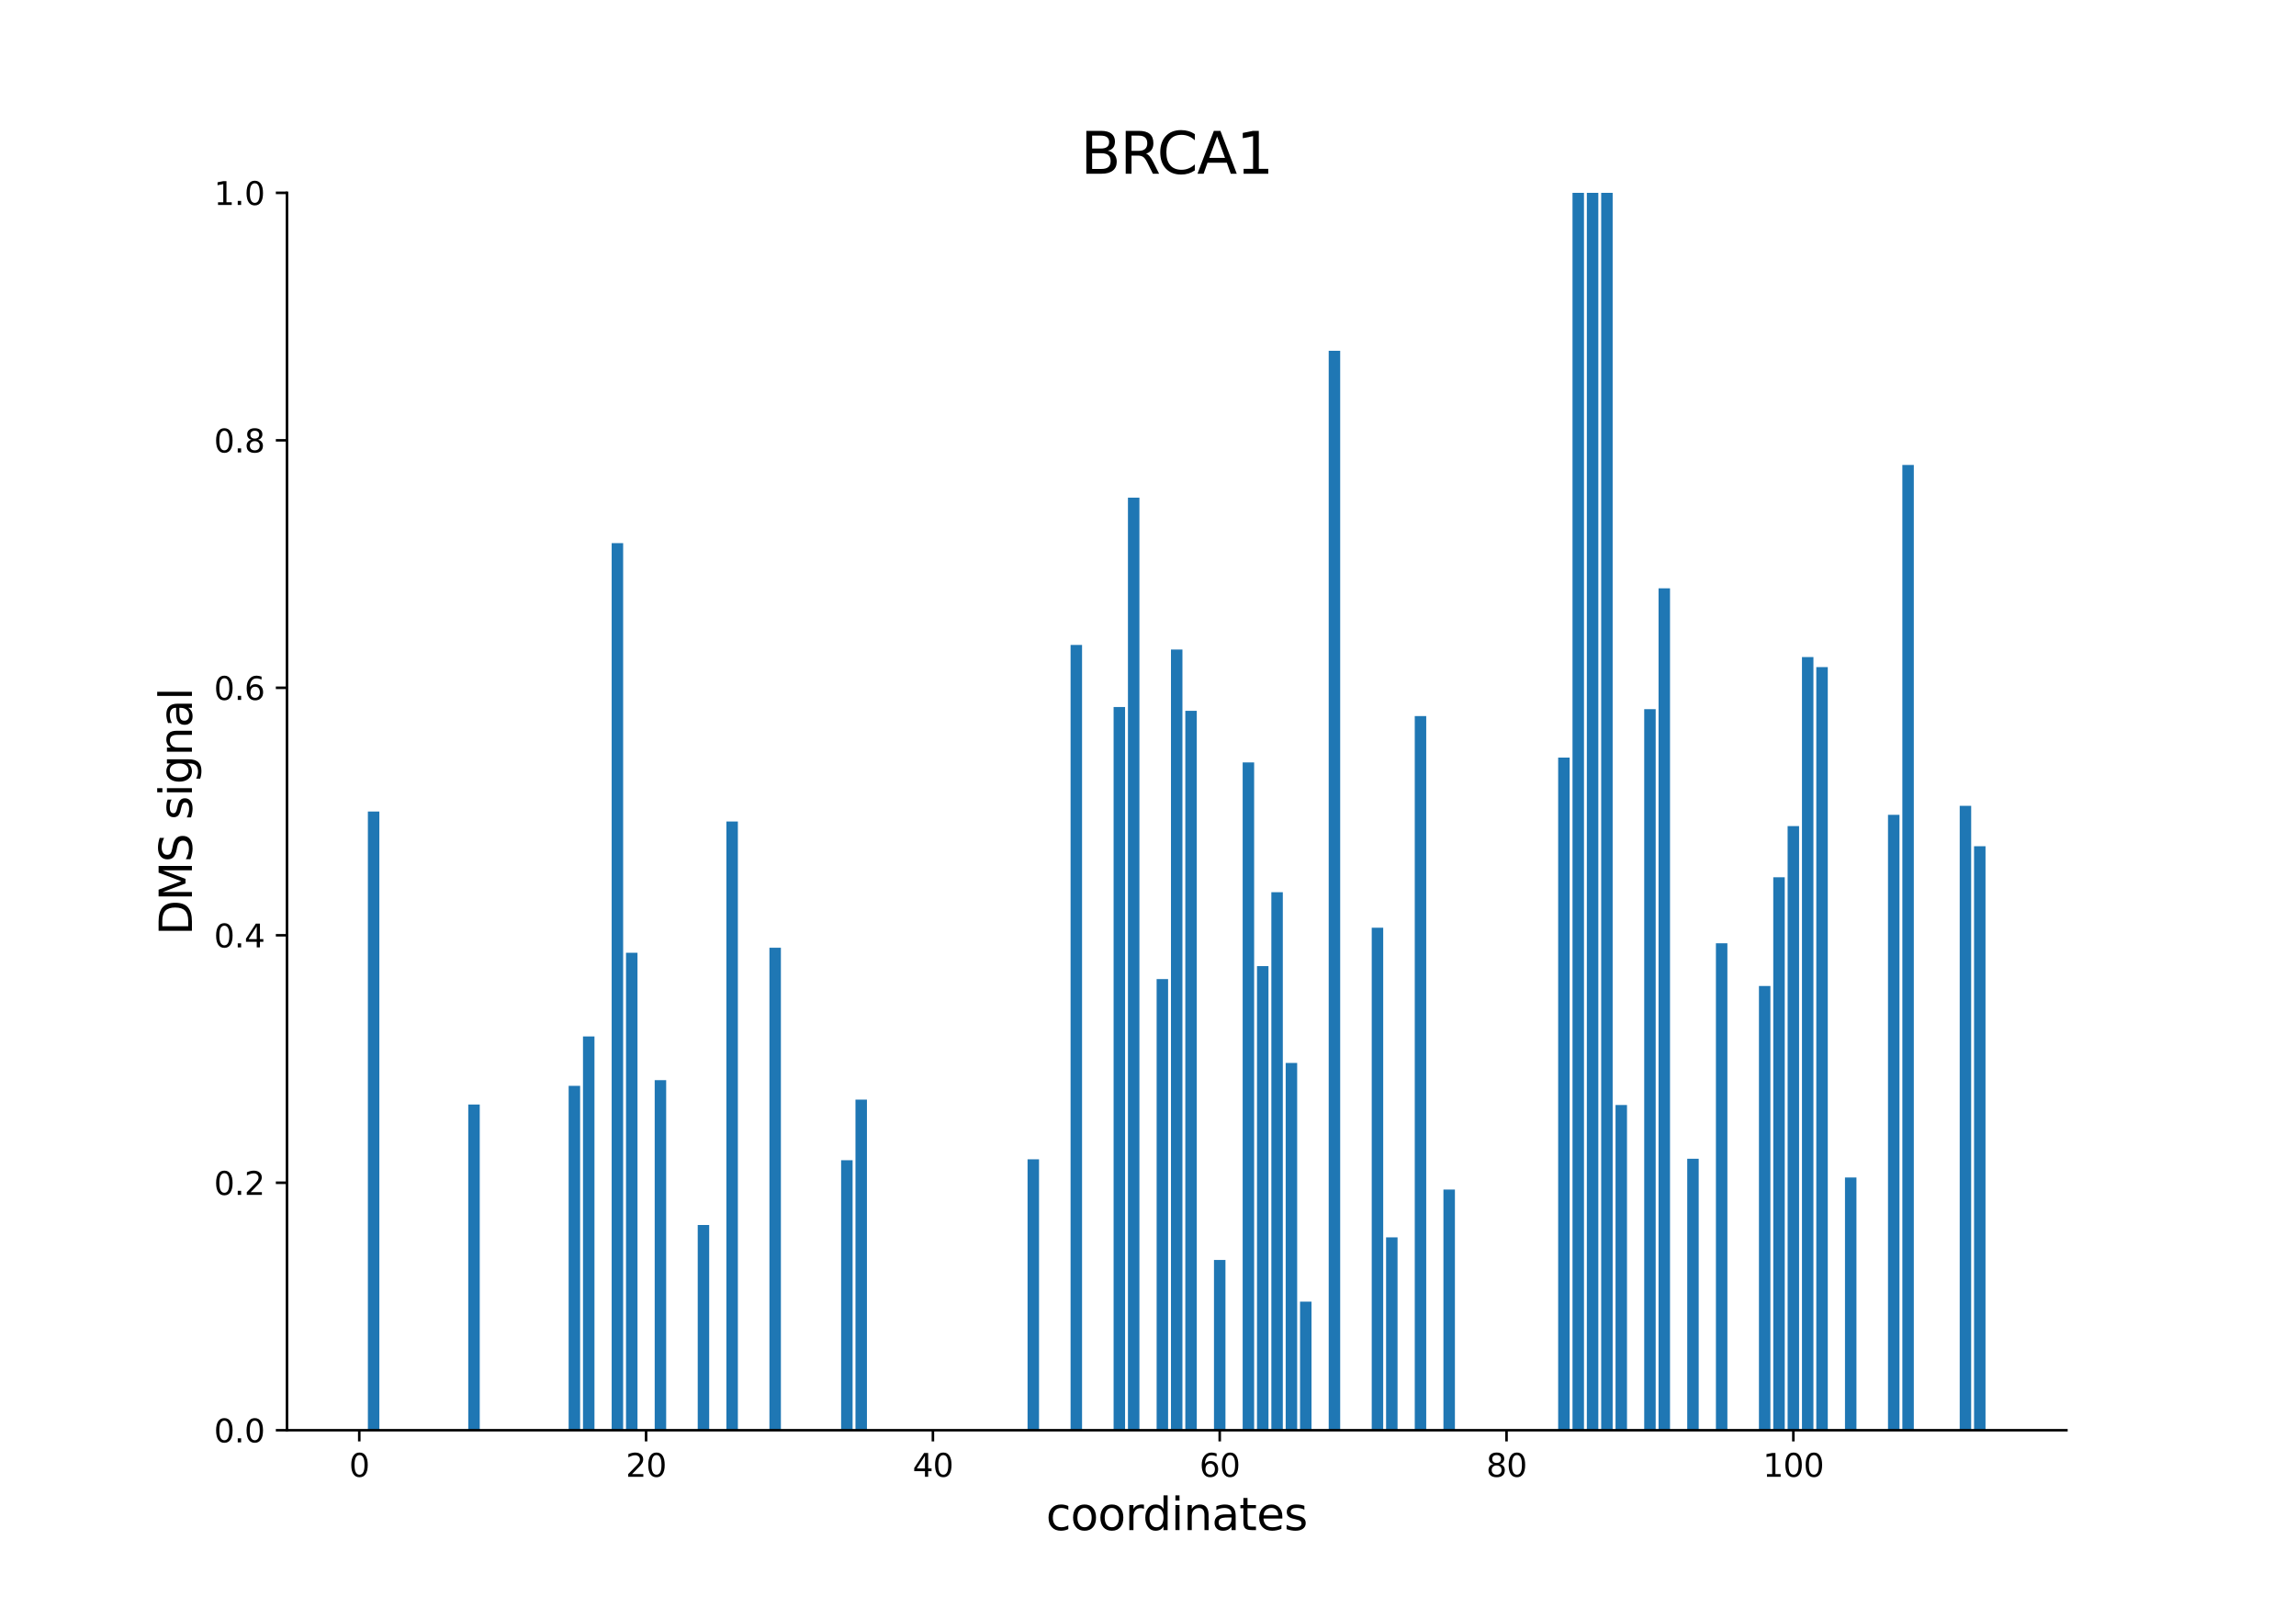 <?xml version="1.0" encoding="utf-8" standalone="no"?>
<!DOCTYPE svg PUBLIC "-//W3C//DTD SVG 1.1//EN"
  "http://www.w3.org/Graphics/SVG/1.1/DTD/svg11.dtd">
<svg xmlns:xlink="http://www.w3.org/1999/xlink" width="720pt" height="504pt" viewBox="0 0 720 504" xmlns="http://www.w3.org/2000/svg" version="1.1">
 <defs>
  <style type="text/css">*{stroke-linejoin: round; stroke-linecap: butt}</style>
 </defs>
 <g id="figure_1">
  <g id="patch_1">
   <path d="M 0 504 
L 720 504 
L 720 0 
L 0 0 
z
" style="fill: #ffffff"/>
  </g>
  <g id="axes_1">
   <g id="patch_2">
    <path d="M 90 448.56 
L 648 448.56 
L 648 60.48 
L 90 60.48 
z
" style="fill: #ffffff"/>
   </g>
   <g id="patch_3">
    <path d="M 115.364 448.56 
L 118.961 448.56 
L 118.961 254.519 
L 115.364 254.519 
z
" clip-path="url(#p3a158e9e20)" style="fill: #1f77b4"/>
   </g>
   <g id="patch_4">
    <path d="M 0 0 
z
" clip-path="url(#p3a158e9e20)" style="fill: #1f77b4"/>
   </g>
   <g id="patch_5">
    <path d="M 0 0 
z
" clip-path="url(#p3a158e9e20)" style="fill: #1f77b4"/>
   </g>
   <g id="patch_6">
    <path d="M 146.843 448.56 
L 150.441 448.56 
L 150.441 346.408 
L 146.843 346.408 
z
" clip-path="url(#p3a158e9e20)" style="fill: #1f77b4"/>
   </g>
   <g id="patch_7">
    <path d="M 0 0 
z
" clip-path="url(#p3a158e9e20)" style="fill: #1f77b4"/>
   </g>
   <g id="patch_8">
    <path d="M 0 0 
z
" clip-path="url(#p3a158e9e20)" style="fill: #1f77b4"/>
   </g>
   <g id="patch_9">
    <path d="M 178.323 448.56 
L 181.921 448.56 
L 181.921 340.556 
L 178.323 340.556 
z
" clip-path="url(#p3a158e9e20)" style="fill: #1f77b4"/>
   </g>
   <g id="patch_10">
    <path d="M 182.82 448.56 
L 186.418 448.56 
L 186.418 325.057 
L 182.82 325.057 
z
" clip-path="url(#p3a158e9e20)" style="fill: #1f77b4"/>
   </g>
   <g id="patch_11">
    <path d="M 191.814 448.56 
L 195.412 448.56 
L 195.412 170.337 
L 191.814 170.337 
z
" clip-path="url(#p3a158e9e20)" style="fill: #1f77b4"/>
   </g>
   <g id="patch_12">
    <path d="M 196.311 448.56 
L 199.909 448.56 
L 199.909 298.808 
L 196.311 298.808 
z
" clip-path="url(#p3a158e9e20)" style="fill: #1f77b4"/>
   </g>
   <g id="patch_13">
    <path d="M 205.306 448.56 
L 208.903 448.56 
L 208.903 338.772 
L 205.306 338.772 
z
" clip-path="url(#p3a158e9e20)" style="fill: #1f77b4"/>
   </g>
   <g id="patch_14">
    <path d="M 218.797 448.56 
L 222.395 448.56 
L 222.395 384.195 
L 218.797 384.195 
z
" clip-path="url(#p3a158e9e20)" style="fill: #1f77b4"/>
   </g>
   <g id="patch_15">
    <path d="M 227.791 448.56 
L 231.389 448.56 
L 231.389 257.642 
L 227.791 257.642 
z
" clip-path="url(#p3a158e9e20)" style="fill: #1f77b4"/>
   </g>
   <g id="patch_16">
    <path d="M 241.282 448.56 
L 244.88 448.56 
L 244.88 297.229 
L 241.282 297.229 
z
" clip-path="url(#p3a158e9e20)" style="fill: #1f77b4"/>
   </g>
   <g id="patch_17">
    <path d="M 0 0 
z
" clip-path="url(#p3a158e9e20)" style="fill: #1f77b4"/>
   </g>
   <g id="patch_18">
    <path d="M 0 0 
z
" clip-path="url(#p3a158e9e20)" style="fill: #1f77b4"/>
   </g>
   <g id="patch_19">
    <path d="M 263.768 448.56 
L 267.366 448.56 
L 267.366 363.884 
L 263.768 363.884 
z
" clip-path="url(#p3a158e9e20)" style="fill: #1f77b4"/>
   </g>
   <g id="patch_20">
    <path d="M 268.265 448.56 
L 271.863 448.56 
L 271.863 344.875 
L 268.265 344.875 
z
" clip-path="url(#p3a158e9e20)" style="fill: #1f77b4"/>
   </g>
   <g id="patch_21">
    <path d="M 0 0 
z
" clip-path="url(#p3a158e9e20)" style="fill: #1f77b4"/>
   </g>
   <g id="patch_22">
    <path d="M 0 0 
z
" clip-path="url(#p3a158e9e20)" style="fill: #1f77b4"/>
   </g>
   <g id="patch_23">
    <path d="M 0 0 
z
" clip-path="url(#p3a158e9e20)" style="fill: #1f77b4"/>
   </g>
   <g id="patch_24">
    <path d="M 0 0 
z
" clip-path="url(#p3a158e9e20)" style="fill: #1f77b4"/>
   </g>
   <g id="patch_25">
    <path d="M 0 0 
z
" clip-path="url(#p3a158e9e20)" style="fill: #1f77b4"/>
   </g>
   <g id="patch_26">
    <path d="M 322.23 448.56 
L 325.828 448.56 
L 325.828 363.587 
L 322.23 363.587 
z
" clip-path="url(#p3a158e9e20)" style="fill: #1f77b4"/>
   </g>
   <g id="patch_27">
    <path d="M 335.721 448.56 
L 339.319 448.56 
L 339.319 202.267 
L 335.721 202.267 
z
" clip-path="url(#p3a158e9e20)" style="fill: #1f77b4"/>
   </g>
   <g id="patch_28">
    <path d="M 349.213 448.56 
L 352.81 448.56 
L 352.81 221.742 
L 349.213 221.742 
z
" clip-path="url(#p3a158e9e20)" style="fill: #1f77b4"/>
   </g>
   <g id="patch_29">
    <path d="M 353.71 448.56 
L 357.308 448.56 
L 357.308 156.071 
L 353.71 156.071 
z
" clip-path="url(#p3a158e9e20)" style="fill: #1f77b4"/>
   </g>
   <g id="patch_30">
    <path d="M 362.704 448.56 
L 366.302 448.56 
L 366.302 307.057 
L 362.704 307.057 
z
" clip-path="url(#p3a158e9e20)" style="fill: #1f77b4"/>
   </g>
   <g id="patch_31">
    <path d="M 367.201 448.56 
L 370.799 448.56 
L 370.799 203.711 
L 367.201 203.711 
z
" clip-path="url(#p3a158e9e20)" style="fill: #1f77b4"/>
   </g>
   <g id="patch_32">
    <path d="M 371.698 448.56 
L 375.296 448.56 
L 375.296 222.933 
L 371.698 222.933 
z
" clip-path="url(#p3a158e9e20)" style="fill: #1f77b4"/>
   </g>
   <g id="patch_33">
    <path d="M 380.692 448.56 
L 384.29 448.56 
L 384.29 395.154 
L 380.692 395.154 
z
" clip-path="url(#p3a158e9e20)" style="fill: #1f77b4"/>
   </g>
   <g id="patch_34">
    <path d="M 389.687 448.56 
L 393.284 448.56 
L 393.284 239.118 
L 389.687 239.118 
z
" clip-path="url(#p3a158e9e20)" style="fill: #1f77b4"/>
   </g>
   <g id="patch_35">
    <path d="M 394.184 448.56 
L 397.781 448.56 
L 397.781 303.002 
L 394.184 303.002 
z
" clip-path="url(#p3a158e9e20)" style="fill: #1f77b4"/>
   </g>
   <g id="patch_36">
    <path d="M 398.681 448.56 
L 402.279 448.56 
L 402.279 279.823 
L 398.681 279.823 
z
" clip-path="url(#p3a158e9e20)" style="fill: #1f77b4"/>
   </g>
   <g id="patch_37">
    <path d="M 403.178 448.56 
L 406.776 448.56 
L 406.776 333.369 
L 403.178 333.369 
z
" clip-path="url(#p3a158e9e20)" style="fill: #1f77b4"/>
   </g>
   <g id="patch_38">
    <path d="M 407.675 448.56 
L 411.273 448.56 
L 411.273 408.236 
L 407.675 408.236 
z
" clip-path="url(#p3a158e9e20)" style="fill: #1f77b4"/>
   </g>
   <g id="patch_39">
    <path d="M 416.669 448.56 
L 420.267 448.56 
L 420.267 110.02 
L 416.669 110.02 
z
" clip-path="url(#p3a158e9e20)" style="fill: #1f77b4"/>
   </g>
   <g id="patch_40">
    <path d="M 430.161 448.56 
L 433.758 448.56 
L 433.758 290.964 
L 430.161 290.964 
z
" clip-path="url(#p3a158e9e20)" style="fill: #1f77b4"/>
   </g>
   <g id="patch_41">
    <path d="M 434.658 448.56 
L 438.255 448.56 
L 438.255 388.065 
L 434.658 388.065 
z
" clip-path="url(#p3a158e9e20)" style="fill: #1f77b4"/>
   </g>
   <g id="patch_42">
    <path d="M 443.652 448.56 
L 447.25 448.56 
L 447.25 224.575 
L 443.652 224.575 
z
" clip-path="url(#p3a158e9e20)" style="fill: #1f77b4"/>
   </g>
   <g id="patch_43">
    <path d="M 452.646 448.56 
L 456.244 448.56 
L 456.244 373.074 
L 452.646 373.074 
z
" clip-path="url(#p3a158e9e20)" style="fill: #1f77b4"/>
   </g>
   <g id="patch_44">
    <path d="M 488.623 448.56 
L 492.221 448.56 
L 492.221 237.601 
L 488.623 237.601 
z
" clip-path="url(#p3a158e9e20)" style="fill: #1f77b4"/>
   </g>
   <g id="patch_45">
    <path d="M 493.12 448.56 
L 496.718 448.56 
L 496.718 60.48 
L 493.12 60.48 
z
" clip-path="url(#p3a158e9e20)" style="fill: #1f77b4"/>
   </g>
   <g id="patch_46">
    <path d="M 497.617 448.56 
L 501.215 448.56 
L 501.215 60.48 
L 497.617 60.48 
z
" clip-path="url(#p3a158e9e20)" style="fill: #1f77b4"/>
   </g>
   <g id="patch_47">
    <path d="M 502.114 448.56 
L 505.712 448.56 
L 505.712 60.48 
L 502.114 60.48 
z
" clip-path="url(#p3a158e9e20)" style="fill: #1f77b4"/>
   </g>
   <g id="patch_48">
    <path d="M 506.611 448.56 
L 510.209 448.56 
L 510.209 346.568 
L 506.611 346.568 
z
" clip-path="url(#p3a158e9e20)" style="fill: #1f77b4"/>
   </g>
   <g id="patch_49">
    <path d="M 515.605 448.56 
L 519.203 448.56 
L 519.203 222.403 
L 515.605 222.403 
z
" clip-path="url(#p3a158e9e20)" style="fill: #1f77b4"/>
   </g>
   <g id="patch_50">
    <path d="M 520.103 448.56 
L 523.7 448.56 
L 523.7 184.516 
L 520.103 184.516 
z
" clip-path="url(#p3a158e9e20)" style="fill: #1f77b4"/>
   </g>
   <g id="patch_51">
    <path d="M 524.6 448.56 
L 528.197 448.56 
L 528.197 448.56 
L 524.6 448.56 
z
" clip-path="url(#p3a158e9e20)" style="fill: #1f77b4"/>
   </g>
   <g id="patch_52">
    <path d="M 529.097 448.56 
L 532.694 448.56 
L 532.694 363.419 
L 529.097 363.419 
z
" clip-path="url(#p3a158e9e20)" style="fill: #1f77b4"/>
   </g>
   <g id="patch_53">
    <path d="M 538.091 448.56 
L 541.689 448.56 
L 541.689 295.829 
L 538.091 295.829 
z
" clip-path="url(#p3a158e9e20)" style="fill: #1f77b4"/>
   </g>
   <g id="patch_54">
    <path d="M 551.582 448.56 
L 555.18 448.56 
L 555.18 309.242 
L 551.582 309.242 
z
" clip-path="url(#p3a158e9e20)" style="fill: #1f77b4"/>
   </g>
   <g id="patch_55">
    <path d="M 556.079 448.56 
L 559.677 448.56 
L 559.677 275.132 
L 556.079 275.132 
z
" clip-path="url(#p3a158e9e20)" style="fill: #1f77b4"/>
   </g>
   <g id="patch_56">
    <path d="M 560.576 448.56 
L 564.174 448.56 
L 564.174 259.079 
L 560.576 259.079 
z
" clip-path="url(#p3a158e9e20)" style="fill: #1f77b4"/>
   </g>
   <g id="patch_57">
    <path d="M 565.074 448.56 
L 568.671 448.56 
L 568.671 206.072 
L 565.074 206.072 
z
" clip-path="url(#p3a158e9e20)" style="fill: #1f77b4"/>
   </g>
   <g id="patch_58">
    <path d="M 569.571 448.56 
L 573.168 448.56 
L 573.168 209.225 
L 569.571 209.225 
z
" clip-path="url(#p3a158e9e20)" style="fill: #1f77b4"/>
   </g>
   <g id="patch_59">
    <path d="M 578.565 448.56 
L 582.162 448.56 
L 582.162 369.302 
L 578.565 369.302 
z
" clip-path="url(#p3a158e9e20)" style="fill: #1f77b4"/>
   </g>
   <g id="patch_60">
    <path d="M 592.056 448.56 
L 595.654 448.56 
L 595.654 255.544 
L 592.056 255.544 
z
" clip-path="url(#p3a158e9e20)" style="fill: #1f77b4"/>
   </g>
   <g id="patch_61">
    <path d="M 596.553 448.56 
L 600.151 448.56 
L 600.151 145.82 
L 596.553 145.82 
z
" clip-path="url(#p3a158e9e20)" style="fill: #1f77b4"/>
   </g>
   <g id="patch_62">
    <path d="M 614.542 448.56 
L 618.139 448.56 
L 618.139 252.739 
L 614.542 252.739 
z
" clip-path="url(#p3a158e9e20)" style="fill: #1f77b4"/>
   </g>
   <g id="patch_63">
    <path d="M 619.039 448.56 
L 622.636 448.56 
L 622.636 265.41 
L 619.039 265.41 
z
" clip-path="url(#p3a158e9e20)" style="fill: #1f77b4"/>
   </g>
   <g id="matplotlib.axis_1">
    <g id="xtick_1">
     <g id="line2d_1">
      <defs>
       <path id="mfbdbc6f395" d="M 0 0 
L 0 3.5 
" style="stroke: #000000; stroke-width: 0.8"/>
      </defs>
      <g>
       <use xlink:href="#mfbdbc6f395" x="112.665" y="448.56" style="stroke: #000000; stroke-width: 0.8"/>
      </g>
     </g>
     <g id="text_1">
      <!-- 0 -->
      <g transform="translate(109.484 463.158) scale(0.1 -0.1)">
       <defs>
        <path id="DejaVuSans-30" d="M 2034 4250 
Q 1547 4250 1301 3770 
Q 1056 3291 1056 2328 
Q 1056 1369 1301 889 
Q 1547 409 2034 409 
Q 2525 409 2770 889 
Q 3016 1369 3016 2328 
Q 3016 3291 2770 3770 
Q 2525 4250 2034 4250 
z
M 2034 4750 
Q 2819 4750 3233 4129 
Q 3647 3509 3647 2328 
Q 3647 1150 3233 529 
Q 2819 -91 2034 -91 
Q 1250 -91 836 529 
Q 422 1150 422 2328 
Q 422 3509 836 4129 
Q 1250 4750 2034 4750 
z
" transform="scale(0.016)"/>
       </defs>
       <use xlink:href="#DejaVuSans-30"/>
      </g>
     </g>
    </g>
    <g id="xtick_2">
     <g id="line2d_2">
      <g>
       <use xlink:href="#mfbdbc6f395" x="202.607" y="448.56" style="stroke: #000000; stroke-width: 0.8"/>
      </g>
     </g>
     <g id="text_2">
      <!-- 20 -->
      <g transform="translate(196.245 463.158) scale(0.1 -0.1)">
       <defs>
        <path id="DejaVuSans-32" d="M 1228 531 
L 3431 531 
L 3431 0 
L 469 0 
L 469 531 
Q 828 903 1448 1529 
Q 2069 2156 2228 2338 
Q 2531 2678 2651 2914 
Q 2772 3150 2772 3378 
Q 2772 3750 2511 3984 
Q 2250 4219 1831 4219 
Q 1534 4219 1204 4116 
Q 875 4013 500 3803 
L 500 4441 
Q 881 4594 1212 4672 
Q 1544 4750 1819 4750 
Q 2544 4750 2975 4387 
Q 3406 4025 3406 3419 
Q 3406 3131 3298 2873 
Q 3191 2616 2906 2266 
Q 2828 2175 2409 1742 
Q 1991 1309 1228 531 
z
" transform="scale(0.016)"/>
       </defs>
       <use xlink:href="#DejaVuSans-32"/>
       <use xlink:href="#DejaVuSans-30" x="63.623"/>
      </g>
     </g>
    </g>
    <g id="xtick_3">
     <g id="line2d_3">
      <g>
       <use xlink:href="#mfbdbc6f395" x="292.549" y="448.56" style="stroke: #000000; stroke-width: 0.8"/>
      </g>
     </g>
     <g id="text_3">
      <!-- 40 -->
      <g transform="translate(286.187 463.158) scale(0.1 -0.1)">
       <defs>
        <path id="DejaVuSans-34" d="M 2419 4116 
L 825 1625 
L 2419 1625 
L 2419 4116 
z
M 2253 4666 
L 3047 4666 
L 3047 1625 
L 3713 1625 
L 3713 1100 
L 3047 1100 
L 3047 0 
L 2419 0 
L 2419 1100 
L 313 1100 
L 313 1709 
L 2253 4666 
z
" transform="scale(0.016)"/>
       </defs>
       <use xlink:href="#DejaVuSans-34"/>
       <use xlink:href="#DejaVuSans-30" x="63.623"/>
      </g>
     </g>
    </g>
    <g id="xtick_4">
     <g id="line2d_4">
      <g>
       <use xlink:href="#mfbdbc6f395" x="382.491" y="448.56" style="stroke: #000000; stroke-width: 0.8"/>
      </g>
     </g>
     <g id="text_4">
      <!-- 60 -->
      <g transform="translate(376.129 463.158) scale(0.1 -0.1)">
       <defs>
        <path id="DejaVuSans-36" d="M 2113 2584 
Q 1688 2584 1439 2293 
Q 1191 2003 1191 1497 
Q 1191 994 1439 701 
Q 1688 409 2113 409 
Q 2538 409 2786 701 
Q 3034 994 3034 1497 
Q 3034 2003 2786 2293 
Q 2538 2584 2113 2584 
z
M 3366 4563 
L 3366 3988 
Q 3128 4100 2886 4159 
Q 2644 4219 2406 4219 
Q 1781 4219 1451 3797 
Q 1122 3375 1075 2522 
Q 1259 2794 1537 2939 
Q 1816 3084 2150 3084 
Q 2853 3084 3261 2657 
Q 3669 2231 3669 1497 
Q 3669 778 3244 343 
Q 2819 -91 2113 -91 
Q 1303 -91 875 529 
Q 447 1150 447 2328 
Q 447 3434 972 4092 
Q 1497 4750 2381 4750 
Q 2619 4750 2861 4703 
Q 3103 4656 3366 4563 
z
" transform="scale(0.016)"/>
       </defs>
       <use xlink:href="#DejaVuSans-36"/>
       <use xlink:href="#DejaVuSans-30" x="63.623"/>
      </g>
     </g>
    </g>
    <g id="xtick_5">
     <g id="line2d_5">
      <g>
       <use xlink:href="#mfbdbc6f395" x="472.433" y="448.56" style="stroke: #000000; stroke-width: 0.8"/>
      </g>
     </g>
     <g id="text_5">
      <!-- 80 -->
      <g transform="translate(466.071 463.158) scale(0.1 -0.1)">
       <defs>
        <path id="DejaVuSans-38" d="M 2034 2216 
Q 1584 2216 1326 1975 
Q 1069 1734 1069 1313 
Q 1069 891 1326 650 
Q 1584 409 2034 409 
Q 2484 409 2743 651 
Q 3003 894 3003 1313 
Q 3003 1734 2745 1975 
Q 2488 2216 2034 2216 
z
M 1403 2484 
Q 997 2584 770 2862 
Q 544 3141 544 3541 
Q 544 4100 942 4425 
Q 1341 4750 2034 4750 
Q 2731 4750 3128 4425 
Q 3525 4100 3525 3541 
Q 3525 3141 3298 2862 
Q 3072 2584 2669 2484 
Q 3125 2378 3379 2068 
Q 3634 1759 3634 1313 
Q 3634 634 3220 271 
Q 2806 -91 2034 -91 
Q 1263 -91 848 271 
Q 434 634 434 1313 
Q 434 1759 690 2068 
Q 947 2378 1403 2484 
z
M 1172 3481 
Q 1172 3119 1398 2916 
Q 1625 2713 2034 2713 
Q 2441 2713 2670 2916 
Q 2900 3119 2900 3481 
Q 2900 3844 2670 4047 
Q 2441 4250 2034 4250 
Q 1625 4250 1398 4047 
Q 1172 3844 1172 3481 
z
" transform="scale(0.016)"/>
       </defs>
       <use xlink:href="#DejaVuSans-38"/>
       <use xlink:href="#DejaVuSans-30" x="63.623"/>
      </g>
     </g>
    </g>
    <g id="xtick_6">
     <g id="line2d_6">
      <g>
       <use xlink:href="#mfbdbc6f395" x="562.375" y="448.56" style="stroke: #000000; stroke-width: 0.8"/>
      </g>
     </g>
     <g id="text_6">
      <!-- 100 -->
      <g transform="translate(552.831 463.158) scale(0.1 -0.1)">
       <defs>
        <path id="DejaVuSans-31" d="M 794 531 
L 1825 531 
L 1825 4091 
L 703 3866 
L 703 4441 
L 1819 4666 
L 2450 4666 
L 2450 531 
L 3481 531 
L 3481 0 
L 794 0 
L 794 531 
z
" transform="scale(0.016)"/>
       </defs>
       <use xlink:href="#DejaVuSans-31"/>
       <use xlink:href="#DejaVuSans-30" x="63.623"/>
       <use xlink:href="#DejaVuSans-30" x="127.246"/>
      </g>
     </g>
    </g>
    <g id="text_7">
     <!-- coordinates -->
     <g transform="translate(328.017 479.876) scale(0.14 -0.14)">
      <defs>
       <path id="DejaVuSans-63" d="M 3122 3366 
L 3122 2828 
Q 2878 2963 2633 3030 
Q 2388 3097 2138 3097 
Q 1578 3097 1268 2742 
Q 959 2388 959 1747 
Q 959 1106 1268 751 
Q 1578 397 2138 397 
Q 2388 397 2633 464 
Q 2878 531 3122 666 
L 3122 134 
Q 2881 22 2623 -34 
Q 2366 -91 2075 -91 
Q 1284 -91 818 406 
Q 353 903 353 1747 
Q 353 2603 823 3093 
Q 1294 3584 2113 3584 
Q 2378 3584 2631 3529 
Q 2884 3475 3122 3366 
z
" transform="scale(0.016)"/>
       <path id="DejaVuSans-6f" d="M 1959 3097 
Q 1497 3097 1228 2736 
Q 959 2375 959 1747 
Q 959 1119 1226 758 
Q 1494 397 1959 397 
Q 2419 397 2687 759 
Q 2956 1122 2956 1747 
Q 2956 2369 2687 2733 
Q 2419 3097 1959 3097 
z
M 1959 3584 
Q 2709 3584 3137 3096 
Q 3566 2609 3566 1747 
Q 3566 888 3137 398 
Q 2709 -91 1959 -91 
Q 1206 -91 779 398 
Q 353 888 353 1747 
Q 353 2609 779 3096 
Q 1206 3584 1959 3584 
z
" transform="scale(0.016)"/>
       <path id="DejaVuSans-72" d="M 2631 2963 
Q 2534 3019 2420 3045 
Q 2306 3072 2169 3072 
Q 1681 3072 1420 2755 
Q 1159 2438 1159 1844 
L 1159 0 
L 581 0 
L 581 3500 
L 1159 3500 
L 1159 2956 
Q 1341 3275 1631 3429 
Q 1922 3584 2338 3584 
Q 2397 3584 2469 3576 
Q 2541 3569 2628 3553 
L 2631 2963 
z
" transform="scale(0.016)"/>
       <path id="DejaVuSans-64" d="M 2906 2969 
L 2906 4863 
L 3481 4863 
L 3481 0 
L 2906 0 
L 2906 525 
Q 2725 213 2448 61 
Q 2172 -91 1784 -91 
Q 1150 -91 751 415 
Q 353 922 353 1747 
Q 353 2572 751 3078 
Q 1150 3584 1784 3584 
Q 2172 3584 2448 3432 
Q 2725 3281 2906 2969 
z
M 947 1747 
Q 947 1113 1208 752 
Q 1469 391 1925 391 
Q 2381 391 2643 752 
Q 2906 1113 2906 1747 
Q 2906 2381 2643 2742 
Q 2381 3103 1925 3103 
Q 1469 3103 1208 2742 
Q 947 2381 947 1747 
z
" transform="scale(0.016)"/>
       <path id="DejaVuSans-69" d="M 603 3500 
L 1178 3500 
L 1178 0 
L 603 0 
L 603 3500 
z
M 603 4863 
L 1178 4863 
L 1178 4134 
L 603 4134 
L 603 4863 
z
" transform="scale(0.016)"/>
       <path id="DejaVuSans-6e" d="M 3513 2113 
L 3513 0 
L 2938 0 
L 2938 2094 
Q 2938 2591 2744 2837 
Q 2550 3084 2163 3084 
Q 1697 3084 1428 2787 
Q 1159 2491 1159 1978 
L 1159 0 
L 581 0 
L 581 3500 
L 1159 3500 
L 1159 2956 
Q 1366 3272 1645 3428 
Q 1925 3584 2291 3584 
Q 2894 3584 3203 3211 
Q 3513 2838 3513 2113 
z
" transform="scale(0.016)"/>
       <path id="DejaVuSans-61" d="M 2194 1759 
Q 1497 1759 1228 1600 
Q 959 1441 959 1056 
Q 959 750 1161 570 
Q 1363 391 1709 391 
Q 2188 391 2477 730 
Q 2766 1069 2766 1631 
L 2766 1759 
L 2194 1759 
z
M 3341 1997 
L 3341 0 
L 2766 0 
L 2766 531 
Q 2569 213 2275 61 
Q 1981 -91 1556 -91 
Q 1019 -91 701 211 
Q 384 513 384 1019 
Q 384 1609 779 1909 
Q 1175 2209 1959 2209 
L 2766 2209 
L 2766 2266 
Q 2766 2663 2505 2880 
Q 2244 3097 1772 3097 
Q 1472 3097 1187 3025 
Q 903 2953 641 2809 
L 641 3341 
Q 956 3463 1253 3523 
Q 1550 3584 1831 3584 
Q 2591 3584 2966 3190 
Q 3341 2797 3341 1997 
z
" transform="scale(0.016)"/>
       <path id="DejaVuSans-74" d="M 1172 4494 
L 1172 3500 
L 2356 3500 
L 2356 3053 
L 1172 3053 
L 1172 1153 
Q 1172 725 1289 603 
Q 1406 481 1766 481 
L 2356 481 
L 2356 0 
L 1766 0 
Q 1100 0 847 248 
Q 594 497 594 1153 
L 594 3053 
L 172 3053 
L 172 3500 
L 594 3500 
L 594 4494 
L 1172 4494 
z
" transform="scale(0.016)"/>
       <path id="DejaVuSans-65" d="M 3597 1894 
L 3597 1613 
L 953 1613 
Q 991 1019 1311 708 
Q 1631 397 2203 397 
Q 2534 397 2845 478 
Q 3156 559 3463 722 
L 3463 178 
Q 3153 47 2828 -22 
Q 2503 -91 2169 -91 
Q 1331 -91 842 396 
Q 353 884 353 1716 
Q 353 2575 817 3079 
Q 1281 3584 2069 3584 
Q 2775 3584 3186 3129 
Q 3597 2675 3597 1894 
z
M 3022 2063 
Q 3016 2534 2758 2815 
Q 2500 3097 2075 3097 
Q 1594 3097 1305 2825 
Q 1016 2553 972 2059 
L 3022 2063 
z
" transform="scale(0.016)"/>
       <path id="DejaVuSans-73" d="M 2834 3397 
L 2834 2853 
Q 2591 2978 2328 3040 
Q 2066 3103 1784 3103 
Q 1356 3103 1142 2972 
Q 928 2841 928 2578 
Q 928 2378 1081 2264 
Q 1234 2150 1697 2047 
L 1894 2003 
Q 2506 1872 2764 1633 
Q 3022 1394 3022 966 
Q 3022 478 2636 193 
Q 2250 -91 1575 -91 
Q 1294 -91 989 -36 
Q 684 19 347 128 
L 347 722 
Q 666 556 975 473 
Q 1284 391 1588 391 
Q 1994 391 2212 530 
Q 2431 669 2431 922 
Q 2431 1156 2273 1281 
Q 2116 1406 1581 1522 
L 1381 1569 
Q 847 1681 609 1914 
Q 372 2147 372 2553 
Q 372 3047 722 3315 
Q 1072 3584 1716 3584 
Q 2034 3584 2315 3537 
Q 2597 3491 2834 3397 
z
" transform="scale(0.016)"/>
      </defs>
      <use xlink:href="#DejaVuSans-63"/>
      <use xlink:href="#DejaVuSans-6f" x="54.98"/>
      <use xlink:href="#DejaVuSans-6f" x="116.162"/>
      <use xlink:href="#DejaVuSans-72" x="177.344"/>
      <use xlink:href="#DejaVuSans-64" x="216.707"/>
      <use xlink:href="#DejaVuSans-69" x="280.184"/>
      <use xlink:href="#DejaVuSans-6e" x="307.967"/>
      <use xlink:href="#DejaVuSans-61" x="371.346"/>
      <use xlink:href="#DejaVuSans-74" x="432.625"/>
      <use xlink:href="#DejaVuSans-65" x="471.834"/>
      <use xlink:href="#DejaVuSans-73" x="533.357"/>
     </g>
    </g>
   </g>
   <g id="matplotlib.axis_2">
    <g id="ytick_1">
     <g id="line2d_7">
      <defs>
       <path id="m342bb44c7c" d="M 0 0 
L -3.5 0 
" style="stroke: #000000; stroke-width: 0.8"/>
      </defs>
      <g>
       <use xlink:href="#m342bb44c7c" x="90" y="448.56" style="stroke: #000000; stroke-width: 0.8"/>
      </g>
     </g>
     <g id="text_8">
      <!-- 0.0 -->
      <g transform="translate(67.097 452.359) scale(0.1 -0.1)">
       <defs>
        <path id="DejaVuSans-2e" d="M 684 794 
L 1344 794 
L 1344 0 
L 684 0 
L 684 794 
z
" transform="scale(0.016)"/>
       </defs>
       <use xlink:href="#DejaVuSans-30"/>
       <use xlink:href="#DejaVuSans-2e" x="63.623"/>
       <use xlink:href="#DejaVuSans-30" x="95.41"/>
      </g>
     </g>
    </g>
    <g id="ytick_2">
     <g id="line2d_8">
      <g>
       <use xlink:href="#m342bb44c7c" x="90" y="370.944" style="stroke: #000000; stroke-width: 0.8"/>
      </g>
     </g>
     <g id="text_9">
      <!-- 0.2 -->
      <g transform="translate(67.097 374.743) scale(0.1 -0.1)">
       <use xlink:href="#DejaVuSans-30"/>
       <use xlink:href="#DejaVuSans-2e" x="63.623"/>
       <use xlink:href="#DejaVuSans-32" x="95.41"/>
      </g>
     </g>
    </g>
    <g id="ytick_3">
     <g id="line2d_9">
      <g>
       <use xlink:href="#m342bb44c7c" x="90" y="293.328" style="stroke: #000000; stroke-width: 0.8"/>
      </g>
     </g>
     <g id="text_10">
      <!-- 0.4 -->
      <g transform="translate(67.097 297.127) scale(0.1 -0.1)">
       <use xlink:href="#DejaVuSans-30"/>
       <use xlink:href="#DejaVuSans-2e" x="63.623"/>
       <use xlink:href="#DejaVuSans-34" x="95.41"/>
      </g>
     </g>
    </g>
    <g id="ytick_4">
     <g id="line2d_10">
      <g>
       <use xlink:href="#m342bb44c7c" x="90" y="215.712" style="stroke: #000000; stroke-width: 0.8"/>
      </g>
     </g>
     <g id="text_11">
      <!-- 0.6 -->
      <g transform="translate(67.097 219.511) scale(0.1 -0.1)">
       <use xlink:href="#DejaVuSans-30"/>
       <use xlink:href="#DejaVuSans-2e" x="63.623"/>
       <use xlink:href="#DejaVuSans-36" x="95.41"/>
      </g>
     </g>
    </g>
    <g id="ytick_5">
     <g id="line2d_11">
      <g>
       <use xlink:href="#m342bb44c7c" x="90" y="138.096" style="stroke: #000000; stroke-width: 0.8"/>
      </g>
     </g>
     <g id="text_12">
      <!-- 0.8 -->
      <g transform="translate(67.097 141.895) scale(0.1 -0.1)">
       <use xlink:href="#DejaVuSans-30"/>
       <use xlink:href="#DejaVuSans-2e" x="63.623"/>
       <use xlink:href="#DejaVuSans-38" x="95.41"/>
      </g>
     </g>
    </g>
    <g id="ytick_6">
     <g id="line2d_12">
      <g>
       <use xlink:href="#m342bb44c7c" x="90" y="60.48" style="stroke: #000000; stroke-width: 0.8"/>
      </g>
     </g>
     <g id="text_13">
      <!-- 1.0 -->
      <g transform="translate(67.097 64.279) scale(0.1 -0.1)">
       <use xlink:href="#DejaVuSans-31"/>
       <use xlink:href="#DejaVuSans-2e" x="63.623"/>
       <use xlink:href="#DejaVuSans-30" x="95.41"/>
      </g>
     </g>
    </g>
    <g id="text_14">
     <!-- DMS signal -->
     <g transform="translate(60.185 293.324) rotate(-90) scale(0.14 -0.14)">
      <defs>
       <path id="DejaVuSans-44" d="M 1259 4147 
L 1259 519 
L 2022 519 
Q 2988 519 3436 956 
Q 3884 1394 3884 2338 
Q 3884 3275 3436 3711 
Q 2988 4147 2022 4147 
L 1259 4147 
z
M 628 4666 
L 1925 4666 
Q 3281 4666 3915 4102 
Q 4550 3538 4550 2338 
Q 4550 1131 3912 565 
Q 3275 0 1925 0 
L 628 0 
L 628 4666 
z
" transform="scale(0.016)"/>
       <path id="DejaVuSans-4d" d="M 628 4666 
L 1569 4666 
L 2759 1491 
L 3956 4666 
L 4897 4666 
L 4897 0 
L 4281 0 
L 4281 4097 
L 3078 897 
L 2444 897 
L 1241 4097 
L 1241 0 
L 628 0 
L 628 4666 
z
" transform="scale(0.016)"/>
       <path id="DejaVuSans-53" d="M 3425 4513 
L 3425 3897 
Q 3066 4069 2747 4153 
Q 2428 4238 2131 4238 
Q 1616 4238 1336 4038 
Q 1056 3838 1056 3469 
Q 1056 3159 1242 3001 
Q 1428 2844 1947 2747 
L 2328 2669 
Q 3034 2534 3370 2195 
Q 3706 1856 3706 1288 
Q 3706 609 3251 259 
Q 2797 -91 1919 -91 
Q 1588 -91 1214 -16 
Q 841 59 441 206 
L 441 856 
Q 825 641 1194 531 
Q 1563 422 1919 422 
Q 2459 422 2753 634 
Q 3047 847 3047 1241 
Q 3047 1584 2836 1778 
Q 2625 1972 2144 2069 
L 1759 2144 
Q 1053 2284 737 2584 
Q 422 2884 422 3419 
Q 422 4038 858 4394 
Q 1294 4750 2059 4750 
Q 2388 4750 2728 4690 
Q 3069 4631 3425 4513 
z
" transform="scale(0.016)"/>
       <path id="DejaVuSans-20" transform="scale(0.016)"/>
       <path id="DejaVuSans-67" d="M 2906 1791 
Q 2906 2416 2648 2759 
Q 2391 3103 1925 3103 
Q 1463 3103 1205 2759 
Q 947 2416 947 1791 
Q 947 1169 1205 825 
Q 1463 481 1925 481 
Q 2391 481 2648 825 
Q 2906 1169 2906 1791 
z
M 3481 434 
Q 3481 -459 3084 -895 
Q 2688 -1331 1869 -1331 
Q 1566 -1331 1297 -1286 
Q 1028 -1241 775 -1147 
L 775 -588 
Q 1028 -725 1275 -790 
Q 1522 -856 1778 -856 
Q 2344 -856 2625 -561 
Q 2906 -266 2906 331 
L 2906 616 
Q 2728 306 2450 153 
Q 2172 0 1784 0 
Q 1141 0 747 490 
Q 353 981 353 1791 
Q 353 2603 747 3093 
Q 1141 3584 1784 3584 
Q 2172 3584 2450 3431 
Q 2728 3278 2906 2969 
L 2906 3500 
L 3481 3500 
L 3481 434 
z
" transform="scale(0.016)"/>
       <path id="DejaVuSans-6c" d="M 603 4863 
L 1178 4863 
L 1178 0 
L 603 0 
L 603 4863 
z
" transform="scale(0.016)"/>
      </defs>
      <use xlink:href="#DejaVuSans-44"/>
      <use xlink:href="#DejaVuSans-4d" x="77.002"/>
      <use xlink:href="#DejaVuSans-53" x="163.281"/>
      <use xlink:href="#DejaVuSans-20" x="226.758"/>
      <use xlink:href="#DejaVuSans-73" x="258.545"/>
      <use xlink:href="#DejaVuSans-69" x="310.645"/>
      <use xlink:href="#DejaVuSans-67" x="338.428"/>
      <use xlink:href="#DejaVuSans-6e" x="401.904"/>
      <use xlink:href="#DejaVuSans-61" x="465.283"/>
      <use xlink:href="#DejaVuSans-6c" x="526.562"/>
     </g>
    </g>
   </g>
   <g id="patch_64">
    <path d="M 90 448.56 
L 90 60.48 
" style="fill: none; stroke: #000000; stroke-width: 0.8; stroke-linejoin: miter; stroke-linecap: square"/>
   </g>
   <g id="patch_65">
    <path d="M 90 448.56 
L 648 448.56 
" style="fill: none; stroke: #000000; stroke-width: 0.8; stroke-linejoin: miter; stroke-linecap: square"/>
   </g>
   <g id="text_15">
    <!-- BRCA1 -->
    <g transform="translate(338.854 54.48) scale(0.18 -0.18)">
     <defs>
      <path id="DejaVuSans-42" d="M 1259 2228 
L 1259 519 
L 2272 519 
Q 2781 519 3026 730 
Q 3272 941 3272 1375 
Q 3272 1813 3026 2020 
Q 2781 2228 2272 2228 
L 1259 2228 
z
M 1259 4147 
L 1259 2741 
L 2194 2741 
Q 2656 2741 2882 2914 
Q 3109 3088 3109 3444 
Q 3109 3797 2882 3972 
Q 2656 4147 2194 4147 
L 1259 4147 
z
M 628 4666 
L 2241 4666 
Q 2963 4666 3353 4366 
Q 3744 4066 3744 3513 
Q 3744 3084 3544 2831 
Q 3344 2578 2956 2516 
Q 3422 2416 3680 2098 
Q 3938 1781 3938 1306 
Q 3938 681 3513 340 
Q 3088 0 2303 0 
L 628 0 
L 628 4666 
z
" transform="scale(0.016)"/>
      <path id="DejaVuSans-52" d="M 2841 2188 
Q 3044 2119 3236 1894 
Q 3428 1669 3622 1275 
L 4263 0 
L 3584 0 
L 2988 1197 
Q 2756 1666 2539 1819 
Q 2322 1972 1947 1972 
L 1259 1972 
L 1259 0 
L 628 0 
L 628 4666 
L 2053 4666 
Q 2853 4666 3247 4331 
Q 3641 3997 3641 3322 
Q 3641 2881 3436 2590 
Q 3231 2300 2841 2188 
z
M 1259 4147 
L 1259 2491 
L 2053 2491 
Q 2509 2491 2742 2702 
Q 2975 2913 2975 3322 
Q 2975 3731 2742 3939 
Q 2509 4147 2053 4147 
L 1259 4147 
z
" transform="scale(0.016)"/>
      <path id="DejaVuSans-43" d="M 4122 4306 
L 4122 3641 
Q 3803 3938 3442 4084 
Q 3081 4231 2675 4231 
Q 1875 4231 1450 3742 
Q 1025 3253 1025 2328 
Q 1025 1406 1450 917 
Q 1875 428 2675 428 
Q 3081 428 3442 575 
Q 3803 722 4122 1019 
L 4122 359 
Q 3791 134 3420 21 
Q 3050 -91 2638 -91 
Q 1578 -91 968 557 
Q 359 1206 359 2328 
Q 359 3453 968 4101 
Q 1578 4750 2638 4750 
Q 3056 4750 3426 4639 
Q 3797 4528 4122 4306 
z
" transform="scale(0.016)"/>
      <path id="DejaVuSans-41" d="M 2188 4044 
L 1331 1722 
L 3047 1722 
L 2188 4044 
z
M 1831 4666 
L 2547 4666 
L 4325 0 
L 3669 0 
L 3244 1197 
L 1141 1197 
L 716 0 
L 50 0 
L 1831 4666 
z
" transform="scale(0.016)"/>
     </defs>
     <use xlink:href="#DejaVuSans-42"/>
     <use xlink:href="#DejaVuSans-52" x="68.604"/>
     <use xlink:href="#DejaVuSans-43" x="133.086"/>
     <use xlink:href="#DejaVuSans-41" x="202.91"/>
     <use xlink:href="#DejaVuSans-31" x="271.318"/>
    </g>
   </g>
  </g>
 </g>
 <defs>
  <clipPath id="p3a158e9e20">
   <rect x="90" y="60.48" width="558" height="388.08"/>
  </clipPath>
 </defs>
</svg>
